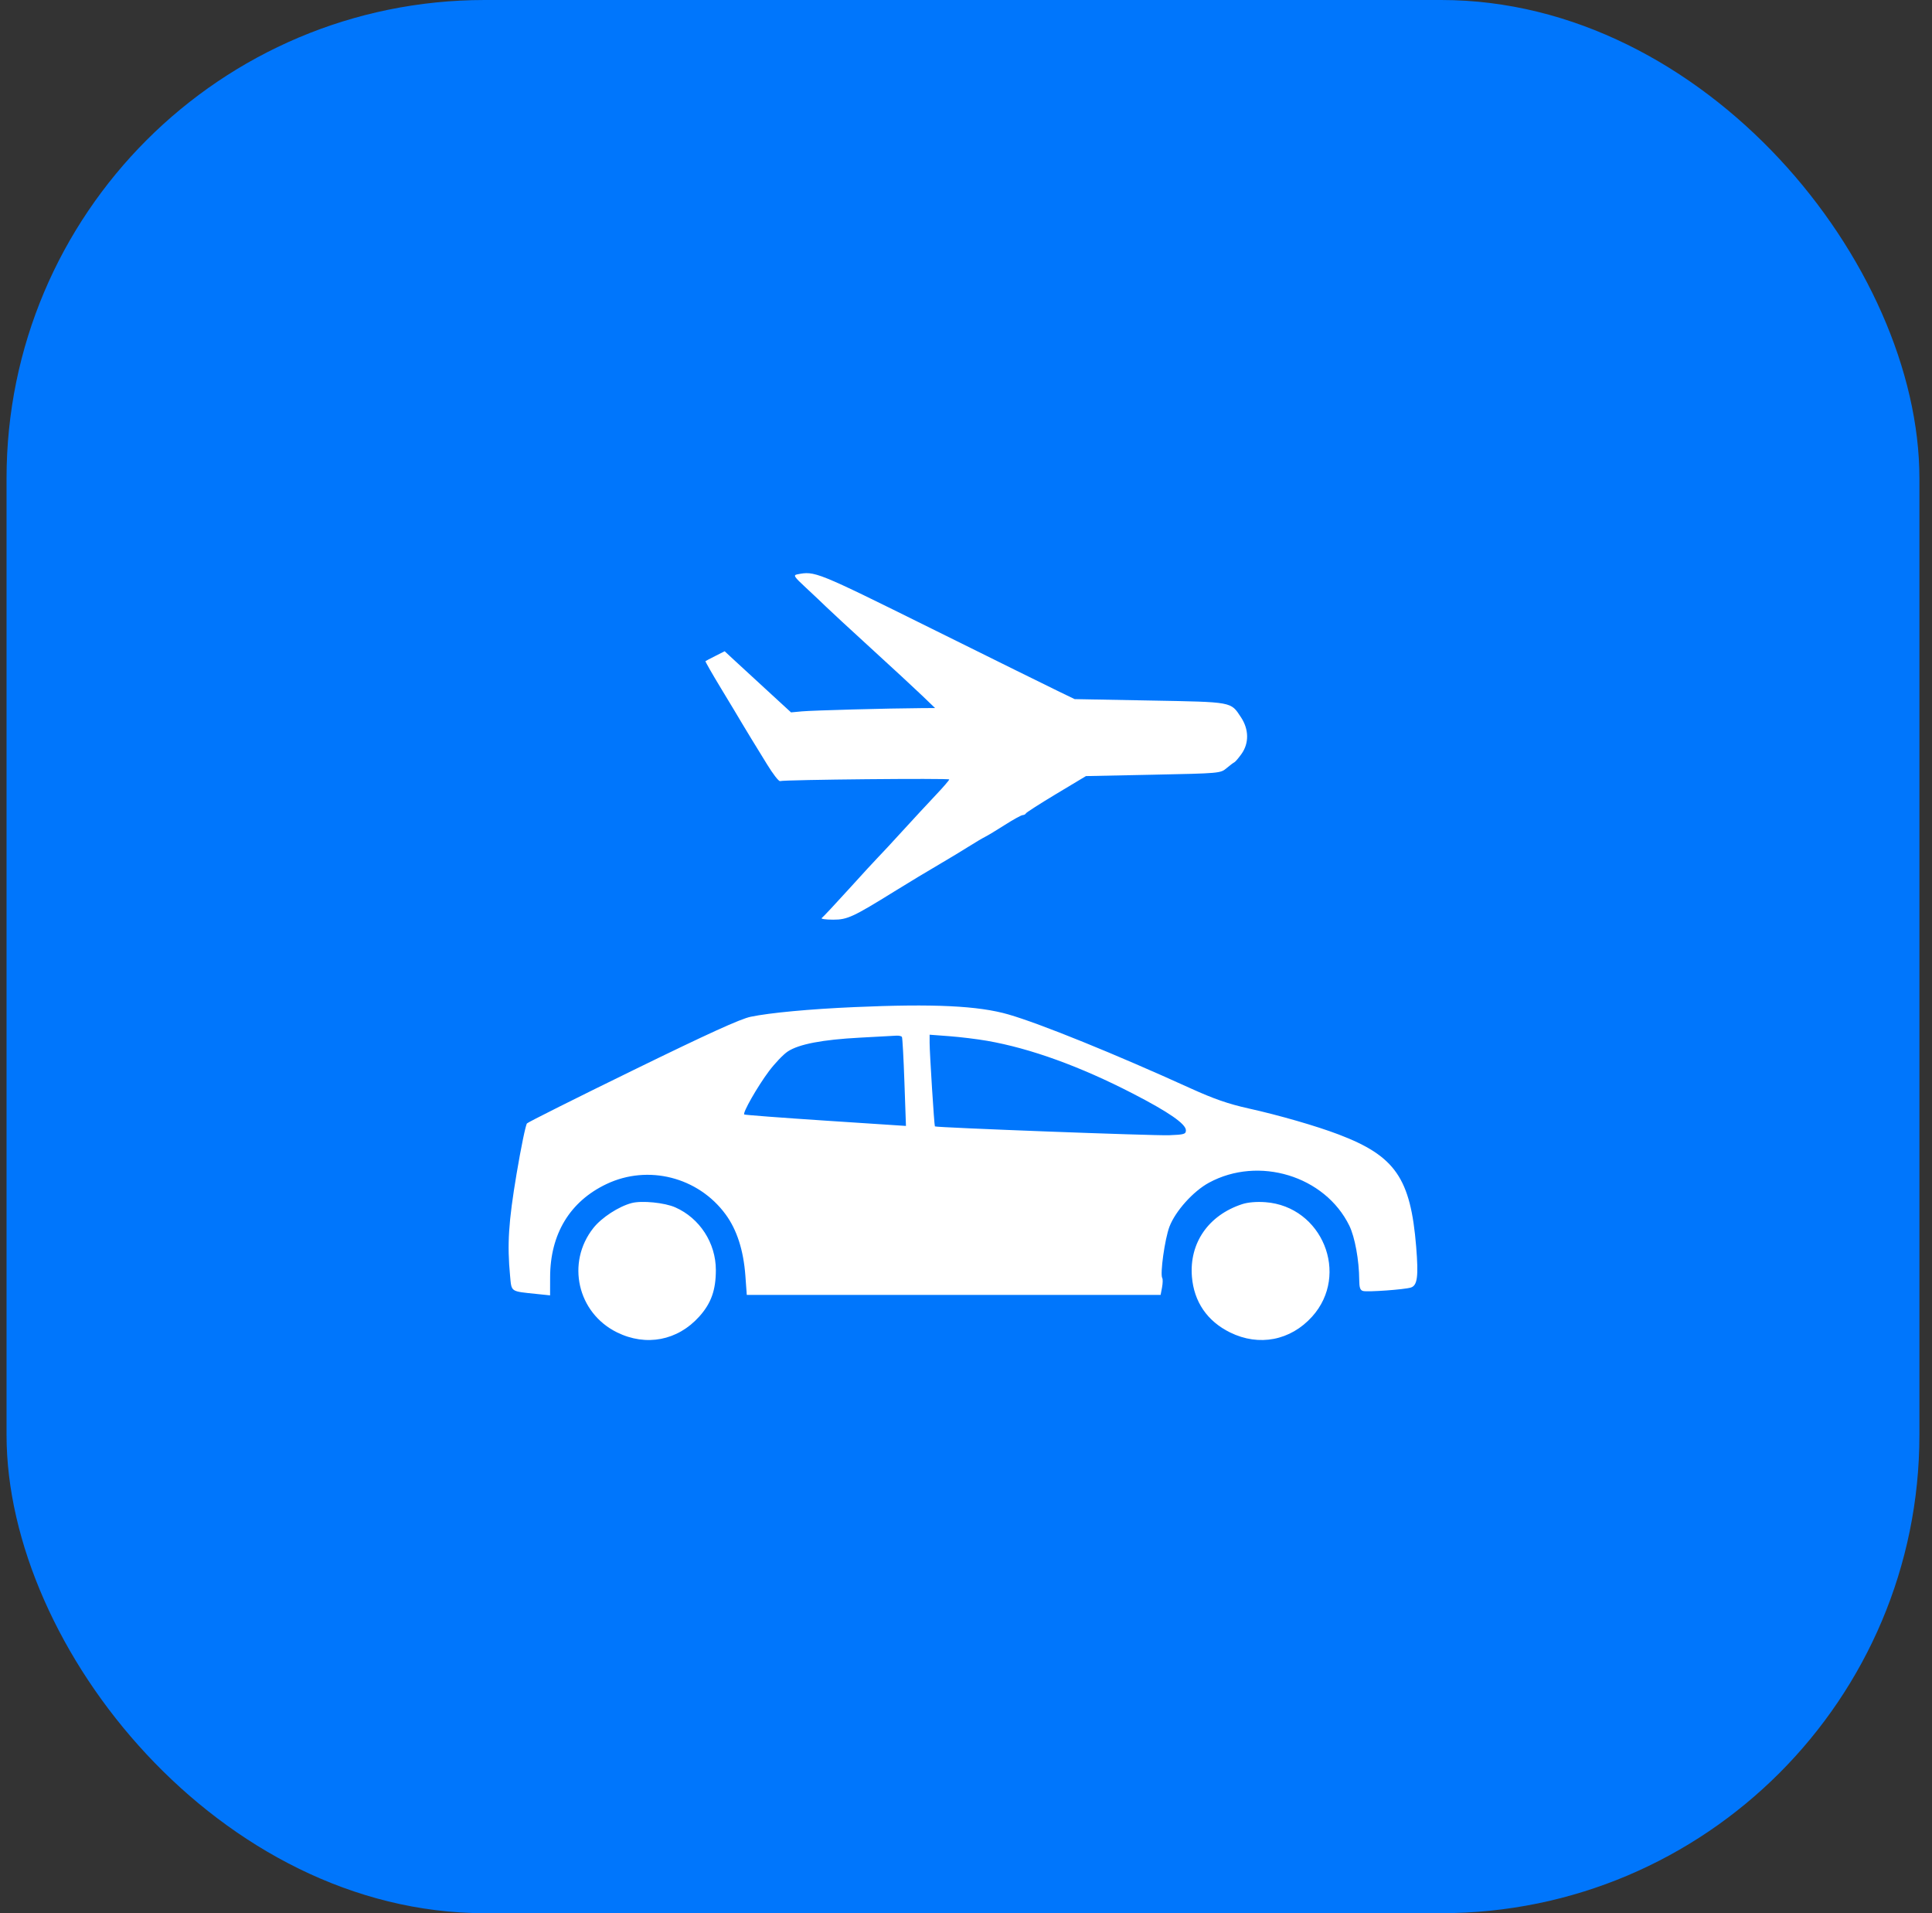 <?xml version="1.0" encoding="UTF-8"?> <svg xmlns="http://www.w3.org/2000/svg" width="101" height="100" viewBox="0 0 101 100" fill="none"><rect x="0" y="0" width="101" height="100" fill="#333333" stroke="none"/> <rect x="0.342" width="100" height="100" rx="25" fill="#0076FC"></rect> <path fill-rule="evenodd" clip-rule="evenodd" d="M41.679 30.021C41.458 30.064 41.51 30.144 42.13 30.718C42.516 31.075 42.987 31.521 43.179 31.709C43.37 31.898 44.424 32.871 45.52 33.873C46.617 34.874 47.822 35.989 48.199 36.351L48.883 37.008L48.142 37.013C46.445 37.023 42.456 37.132 41.925 37.182L41.353 37.235L40.101 36.085C39.412 35.453 38.631 34.734 38.366 34.488L37.883 34.04L37.397 34.286C37.129 34.421 36.896 34.543 36.879 34.558C36.861 34.573 37.232 35.221 37.703 35.998C38.175 36.775 38.664 37.59 38.792 37.81C38.92 38.029 39.139 38.392 39.279 38.616C39.418 38.84 39.785 39.438 40.095 39.944C40.404 40.451 40.712 40.848 40.779 40.827C41.011 40.752 49.624 40.669 49.624 40.741C49.624 40.781 49.303 41.152 48.911 41.566C48.519 41.98 47.737 42.824 47.172 43.443C46.608 44.062 46.037 44.677 45.904 44.809C45.771 44.942 45.081 45.692 44.371 46.476C43.66 47.26 43.025 47.939 42.959 47.985C42.893 48.031 43.164 48.069 43.561 48.07C44.295 48.072 44.602 47.93 46.773 46.583C47.477 46.146 48.554 45.497 49.225 45.105C49.664 44.849 50.305 44.461 50.65 44.243C50.995 44.026 51.38 43.798 51.505 43.737C51.631 43.676 52.093 43.397 52.532 43.117C52.971 42.837 53.39 42.606 53.463 42.604C53.536 42.601 53.613 42.56 53.634 42.512C53.655 42.465 54.369 42.007 55.221 41.495L56.771 40.565L60.286 40.493C63.761 40.422 63.803 40.419 64.119 40.153C64.295 40.005 64.479 39.866 64.528 39.845C64.578 39.823 64.746 39.626 64.903 39.406C65.303 38.845 65.293 38.122 64.875 37.491C64.331 36.669 64.478 36.696 60.114 36.615L56.18 36.542L55.382 36.157C54.943 35.946 51.936 34.461 48.7 32.857C42.63 29.85 42.607 29.841 41.679 30.021ZM44.664 52.64C42.327 52.742 40.252 52.936 39.248 53.144C38.706 53.256 37.046 54.011 33.09 55.944C30.111 57.399 27.618 58.648 27.55 58.718C27.482 58.789 27.237 59.976 27.005 61.356C26.582 63.88 26.509 65.032 26.665 66.681C26.746 67.543 26.667 67.489 28.044 67.633L28.757 67.707L28.759 66.755C28.762 64.501 29.794 62.796 31.707 61.888C33.878 60.857 36.496 61.522 37.928 63.467C38.523 64.275 38.869 65.347 38.967 66.687L39.04 67.684H49.857H60.674L60.748 67.293C60.788 67.077 60.794 66.857 60.76 66.803C60.635 66.6 60.894 64.752 61.136 64.117C61.447 63.303 62.375 62.268 63.195 61.822C65.8 60.404 69.266 61.462 70.539 64.064C70.83 64.659 71.05 65.866 71.057 66.901C71.06 67.308 71.107 67.441 71.26 67.479C71.513 67.541 73.431 67.402 73.757 67.298C74.099 67.189 74.16 66.719 74.034 65.165C73.742 61.582 72.941 60.423 69.977 59.296C68.814 58.853 66.868 58.291 65.264 57.935C64.217 57.702 63.452 57.437 62.245 56.888C58.296 55.092 54.394 53.509 52.722 53.025C51.148 52.569 48.815 52.457 44.664 52.64ZM47.151 54.201C47.179 54.248 47.237 55.313 47.281 56.569L47.361 58.851L43.162 58.575C40.852 58.423 38.938 58.278 38.907 58.252C38.812 58.17 39.6 56.789 40.194 55.995C40.506 55.579 40.95 55.113 41.182 54.96C41.76 54.577 42.991 54.341 44.949 54.237C45.858 54.189 46.715 54.142 46.852 54.133C46.989 54.123 47.124 54.154 47.151 54.201ZM51.606 54.402C53.868 54.797 56.461 55.736 59.212 57.154C61.097 58.125 61.996 58.747 61.996 59.08C61.996 59.28 61.902 59.307 61.117 59.337C60.309 59.367 48.933 58.938 48.874 58.875C48.839 58.837 48.598 55.035 48.598 54.51V54.083L49.639 54.161C50.212 54.205 51.097 54.313 51.606 54.402ZM33.026 62.881C32.347 63.058 31.453 63.639 31.02 64.186C29.589 65.996 30.184 68.622 32.257 69.642C33.775 70.389 35.424 70.073 36.552 68.818C37.177 68.124 37.423 67.434 37.423 66.381C37.423 64.972 36.581 63.672 35.302 63.107C34.747 62.861 33.558 62.743 33.026 62.881ZM64.936 62.94C63.176 63.516 62.169 64.969 62.31 66.728C62.416 68.042 63.111 69.058 64.307 69.646C65.817 70.389 67.468 70.07 68.596 68.816C70.576 66.613 69.122 63.056 66.152 62.837C65.691 62.803 65.237 62.841 64.936 62.94Z" fill="white"></path> </svg> 